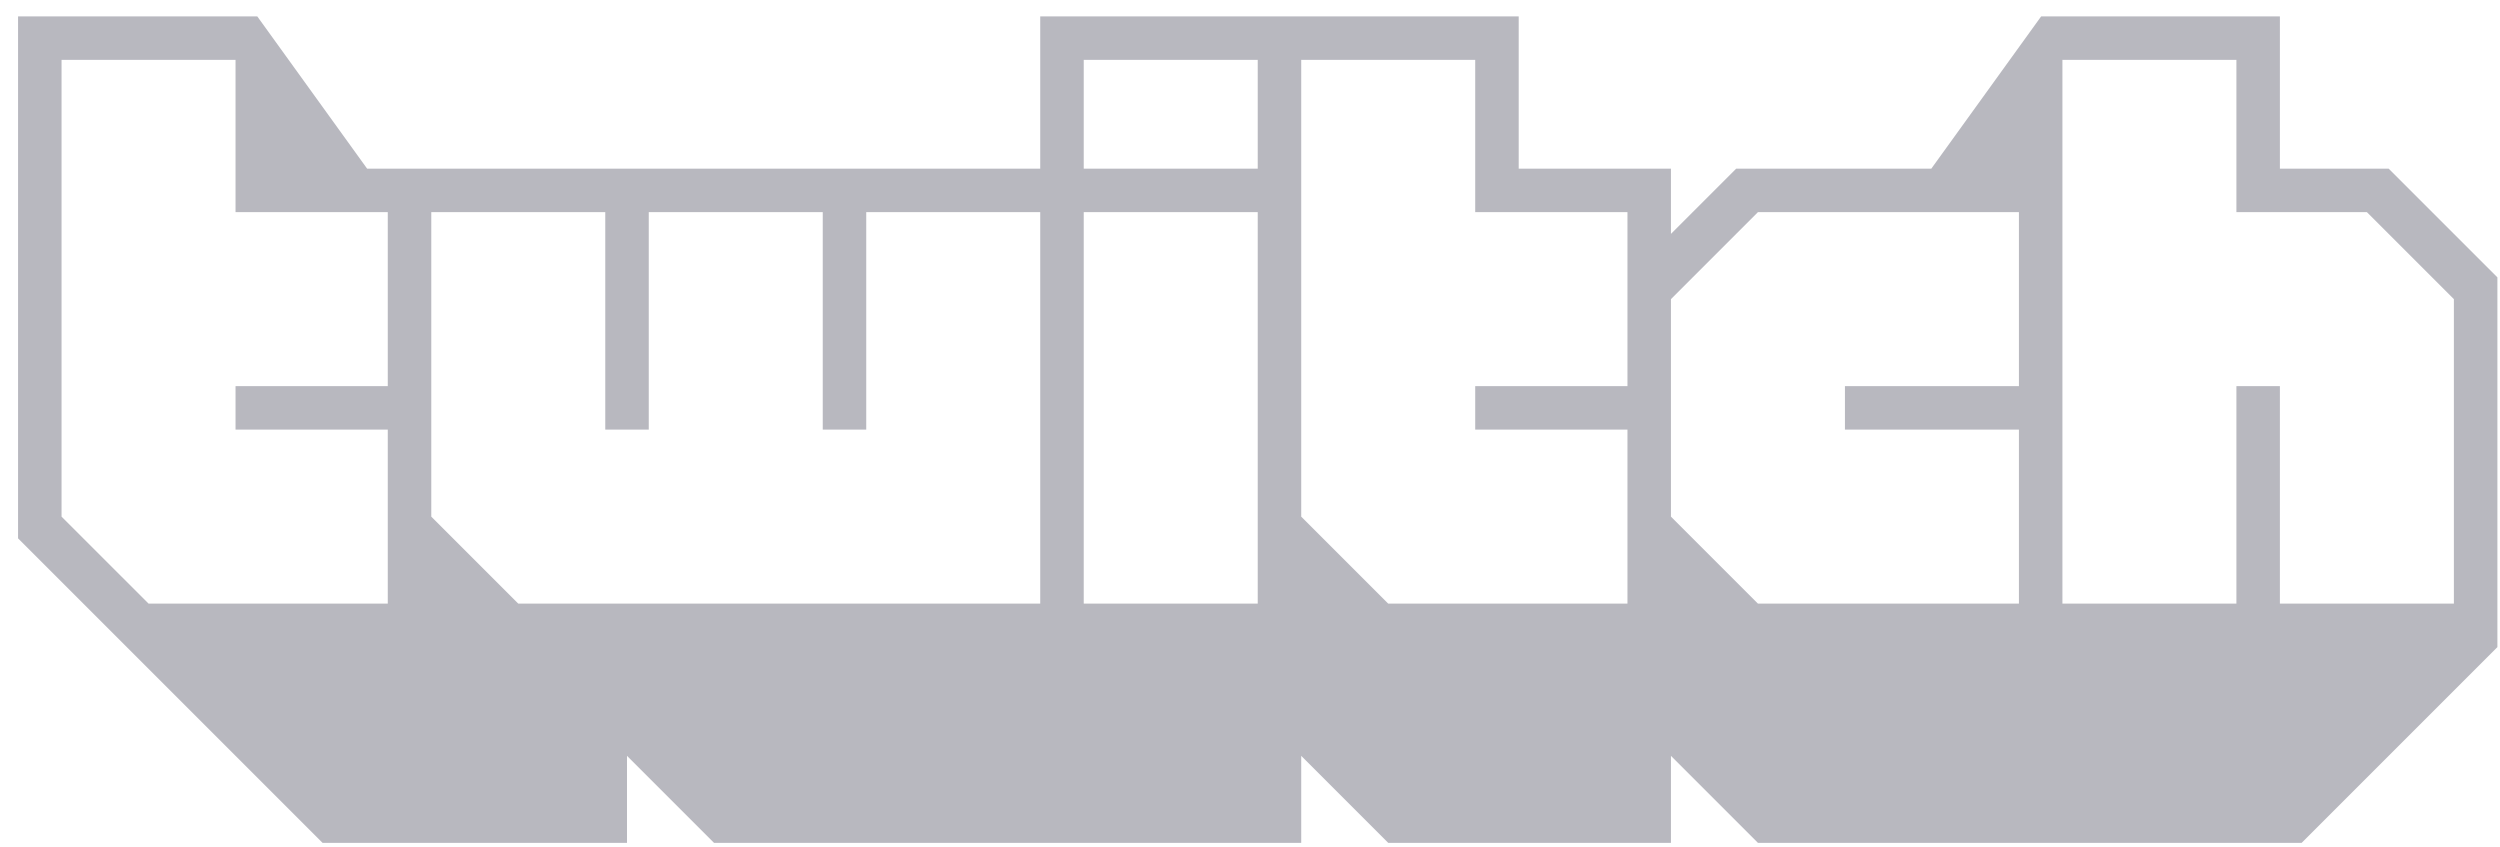 <svg width="121" height="41" viewBox="0 0 121 41" fill="none" xmlns="http://www.w3.org/2000/svg">
<path d="M115.61 8.162H110.347V0.794H98.791L93.476 8.162H84.032L80.874 11.32V8.162H73.505V0.794H50.347V8.162H17.768L12.453 0.794H0.874V26.057L15.611 40.794H30.347V36.583L34.558 40.794H62.979V36.583L67.189 40.794H80.874V36.583L85.084 40.794H111.4L120.874 31.32V13.425L115.61 8.162ZM18.768 18.689H11.4V20.794H18.768V29.215H7.19L2.979 25.005V2.899H11.4V10.268H18.768V18.689ZM50.347 29.215H25.084L20.874 25.005V10.268H29.295V20.794H31.4V10.268H39.821V20.794H41.926V10.268H50.347V29.215ZM60.874 29.215H52.453V10.268H60.874V29.215ZM60.874 8.162H52.453V2.899H60.874V8.162ZM78.769 18.689H71.4V20.794H78.769V29.215H67.189L62.979 25.005V2.899H71.4V10.268H78.769V18.689ZM97.716 18.689H89.295V20.794H97.716V29.215H85.084L80.874 25.005V14.478L85.084 10.268H97.716V18.689ZM118.768 29.215H110.347V18.689H108.242V29.215H99.821V2.899H108.242V10.268H114.558L118.768 14.478V29.215Z" fill="#B8B8BF"/>
</svg>
